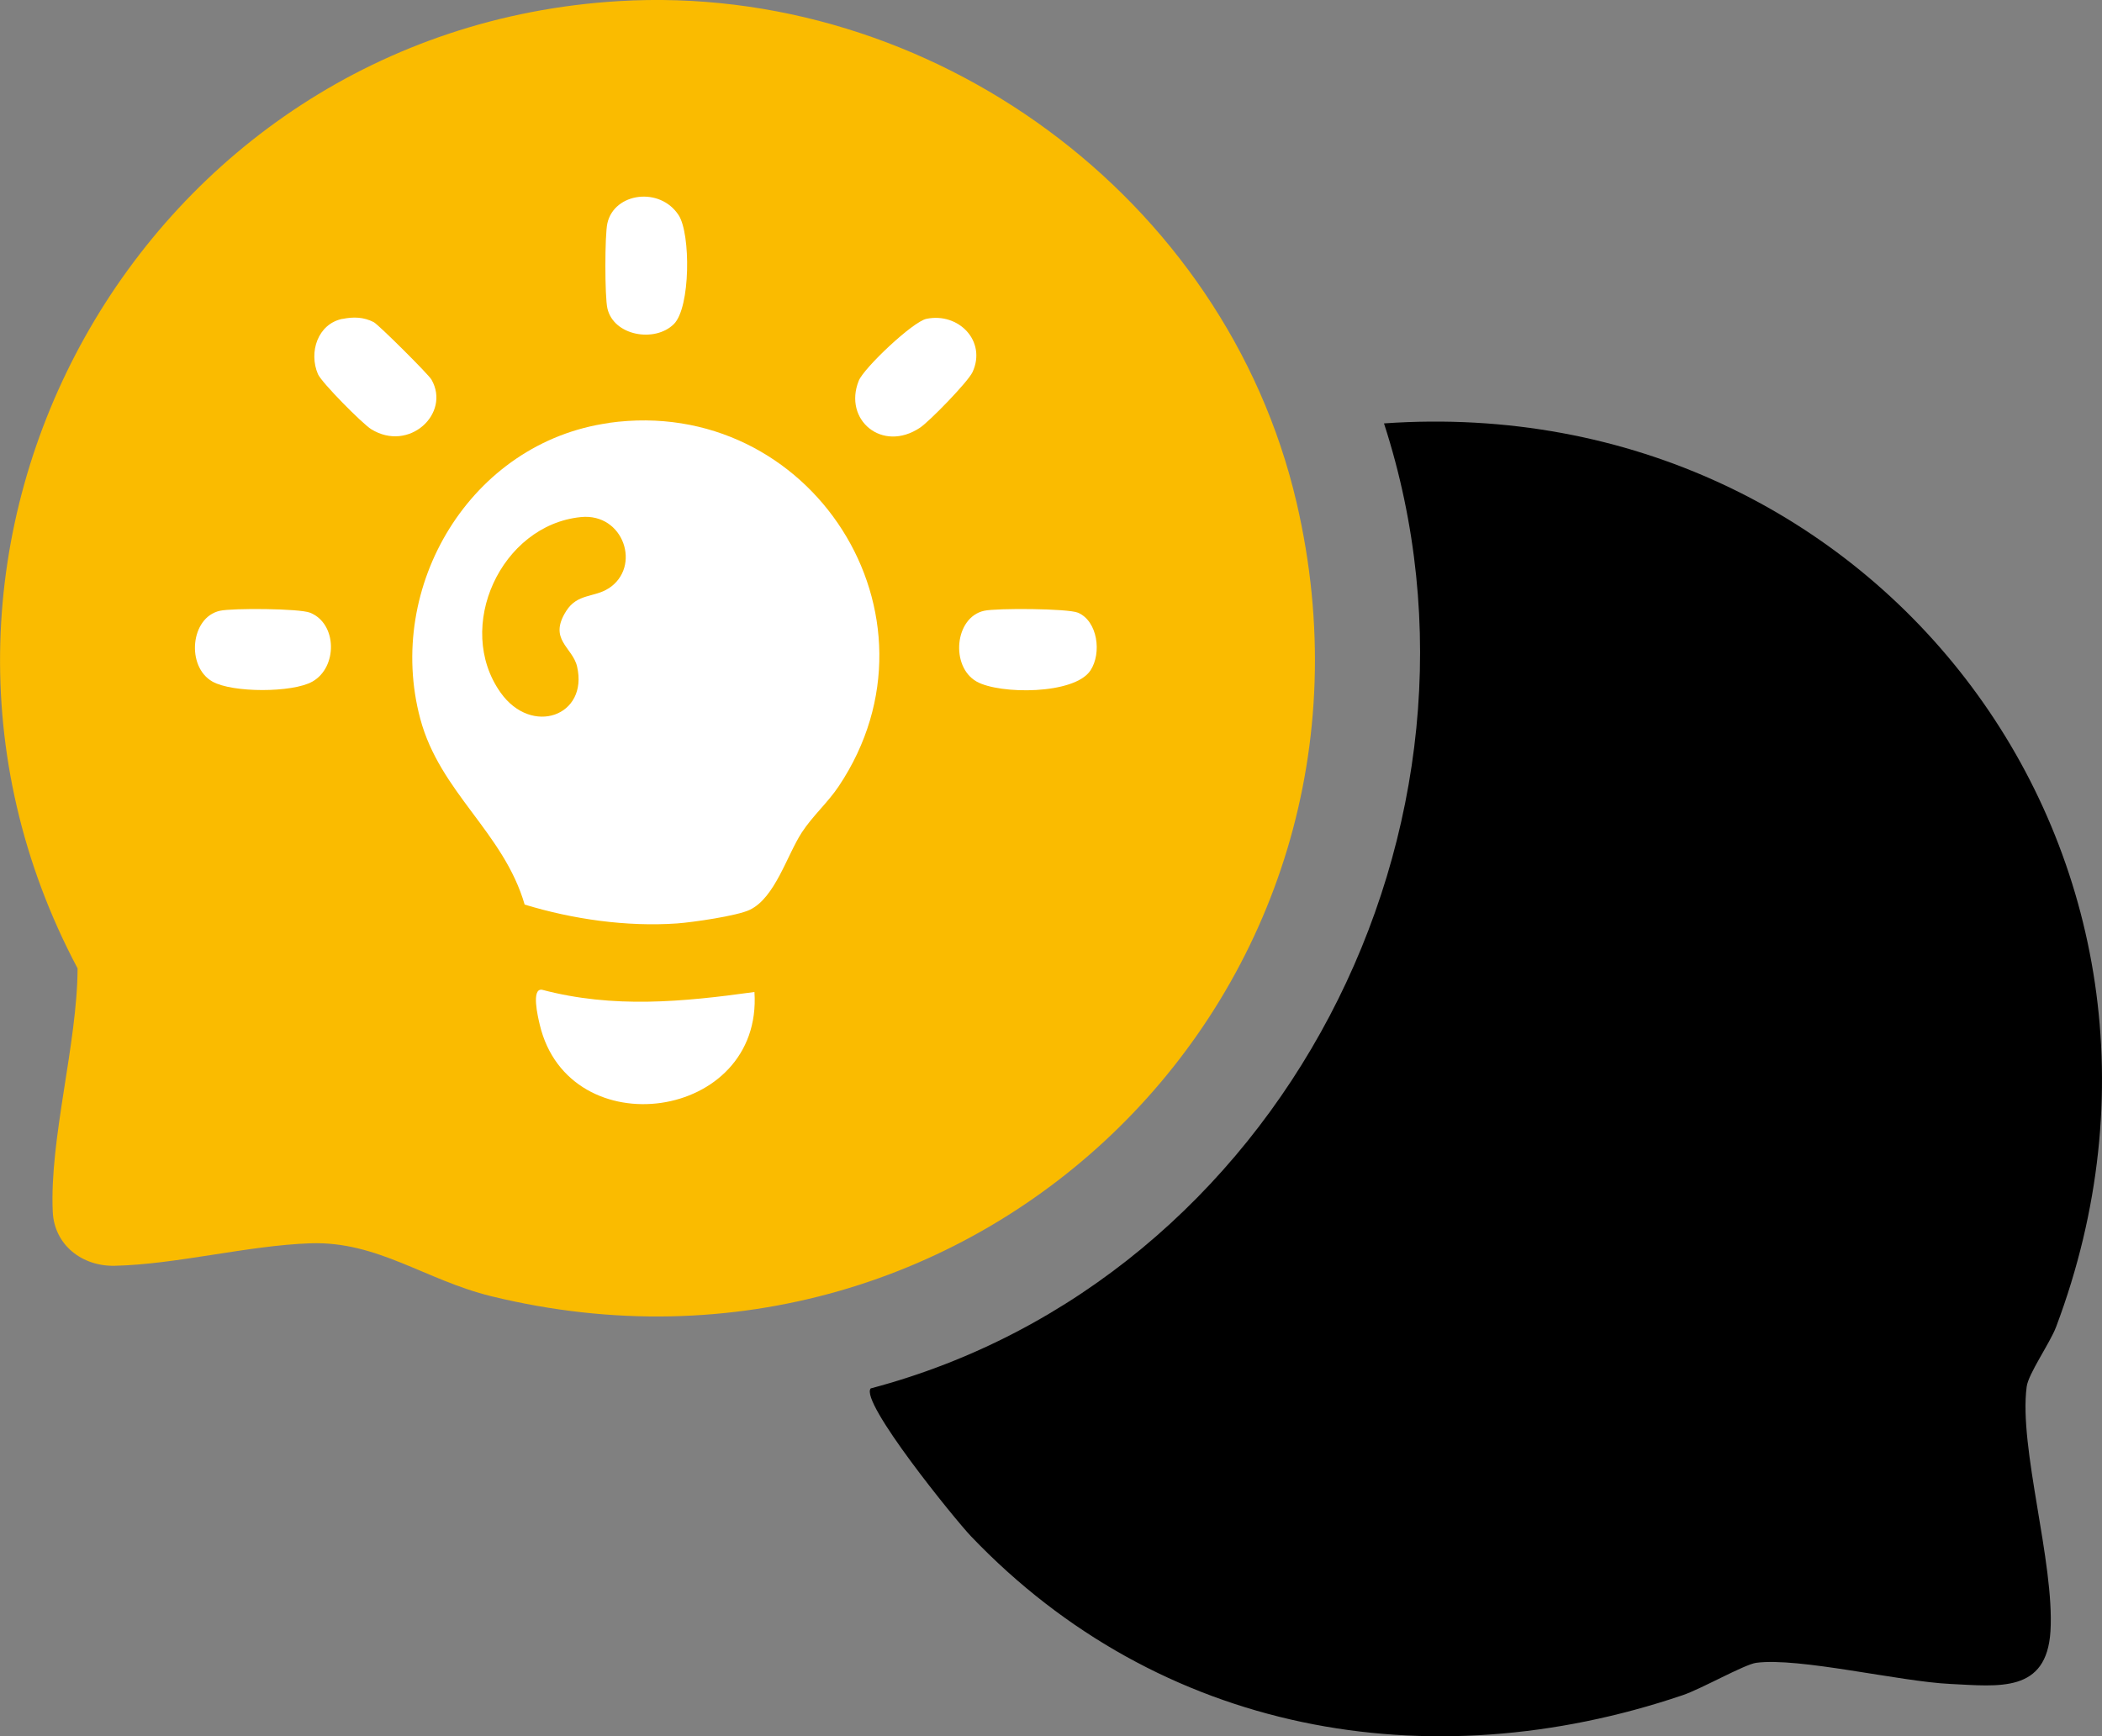 <?xml version="1.0" encoding="UTF-8"?>
<svg id="Ebene_1" data-name="Ebene 1" xmlns="http://www.w3.org/2000/svg" viewBox="0 0 204.81 169.2">
  <rect x="0" y="0" width="204.81" height="169.2" fill="#808080" stroke="none"/>
  <defs>
    <style>
      .cls-1 {
        fill: #fabb00;
      }

      .cls-2 {
        fill: #fff;
      }
    </style>
  </defs>
  <path class="cls-1" d="M60.27.11c30.45-1.84,59.13,19.14,66.06,48.85,11.09,47.57-30.98,88.96-78.45,77.36-6.46-1.58-11.08-5.39-17.66-5.16-6.05.21-13.07,2.06-19.05,2.19-3.16.07-5.88-2.02-6.03-5.26-.33-7.09,2.39-16.38,2.42-23.72C-14.32,53.16,13.78,2.92,60.27.11"/>
  <path d="M84.84,135.3c39.87-10.55,62.71-54.92,50.01-94.04,48.18-3.38,82.65,42.42,65.49,88.04-.6,1.59-2.71,4.57-2.87,5.84-.78,5.9,2.72,17.17,2.32,23.81-.37,6.05-5.01,5.38-9.76,5.15-4.92-.23-14.76-2.61-18.91-2.06-1.14.15-5.38,2.56-7.18,3.16-24.8,8.4-50.98,3.72-69.33-15.49-1.53-1.6-10.88-13.12-9.77-14.41"/>
  <path class="cls-2" d="M59.29,57.34c-1.39.9-3.03.48-4.12,2.2-1.78,2.8.62,3.51,1.06,5.42,1.11,4.81-4.42,6.8-7.45,2.54-4.54-6.39.05-16.33,7.81-17.11,4.19-.43,5.94,4.86,2.71,6.95M59.33,41.22c-13.45,1.88-21.84,15.91-18.38,28.83,1.92,7.18,8.12,11.05,10.17,18.1,4.68,1.43,9.93,2.18,14.84,1.84,1.51-.11,5.86-.73,7.1-1.33,2.47-1.19,3.61-5.31,5.08-7.56,1.05-1.6,2.53-2.9,3.59-4.49,11.11-16.64-2.75-38.16-22.41-35.4"/>
  <path class="cls-2" d="M73.51,96.67c.83,12.58-18.08,15.17-20.92,3.18-.19-.8-.84-3.55.22-3.4,6.94,1.84,13.7,1.19,20.7.22"/>
  <path class="cls-2" d="M65.66,31.58c-1.85,1.84-5.88,1.15-6.48-1.54-.26-1.14-.26-7.14,0-8.28.67-3,5.14-3.59,6.95-.78,1.17,1.81,1.16,8.97-.47,10.6"/>
  <path class="cls-2" d="M95.89,59.52c1.2-.27,8.17-.23,9.15.19,1.91.82,2.32,3.92,1.22,5.61-1.55,2.39-8.87,2.36-11.1,1.1-2.57-1.45-2.16-6.26.73-6.9"/>
  <path class="cls-2" d="M33.37,31.08c1.08-.22,2.06-.19,3.04.31.48.25,5.34,5.09,5.63,5.6,1.9,3.32-2.2,7.12-5.88,4.83-.85-.53-4.82-4.53-5.18-5.36-.92-2.13-.02-4.9,2.39-5.39"/>
  <path class="cls-2" d="M90.27,31.07c3.14-.65,5.88,2.18,4.49,5.19-.45.96-4.19,4.8-5.12,5.42-3.69,2.46-7.49-.77-5.97-4.57.49-1.24,5.27-5.77,6.6-6.04"/>
  <path class="cls-2" d="M21.43,59.52c1.22-.27,7.74-.23,8.79.19,2.65,1.07,2.68,5.32.22,6.71-1.94,1.1-7.8,1.1-9.74,0-2.57-1.45-2.16-6.26.73-6.9"/>
</svg>